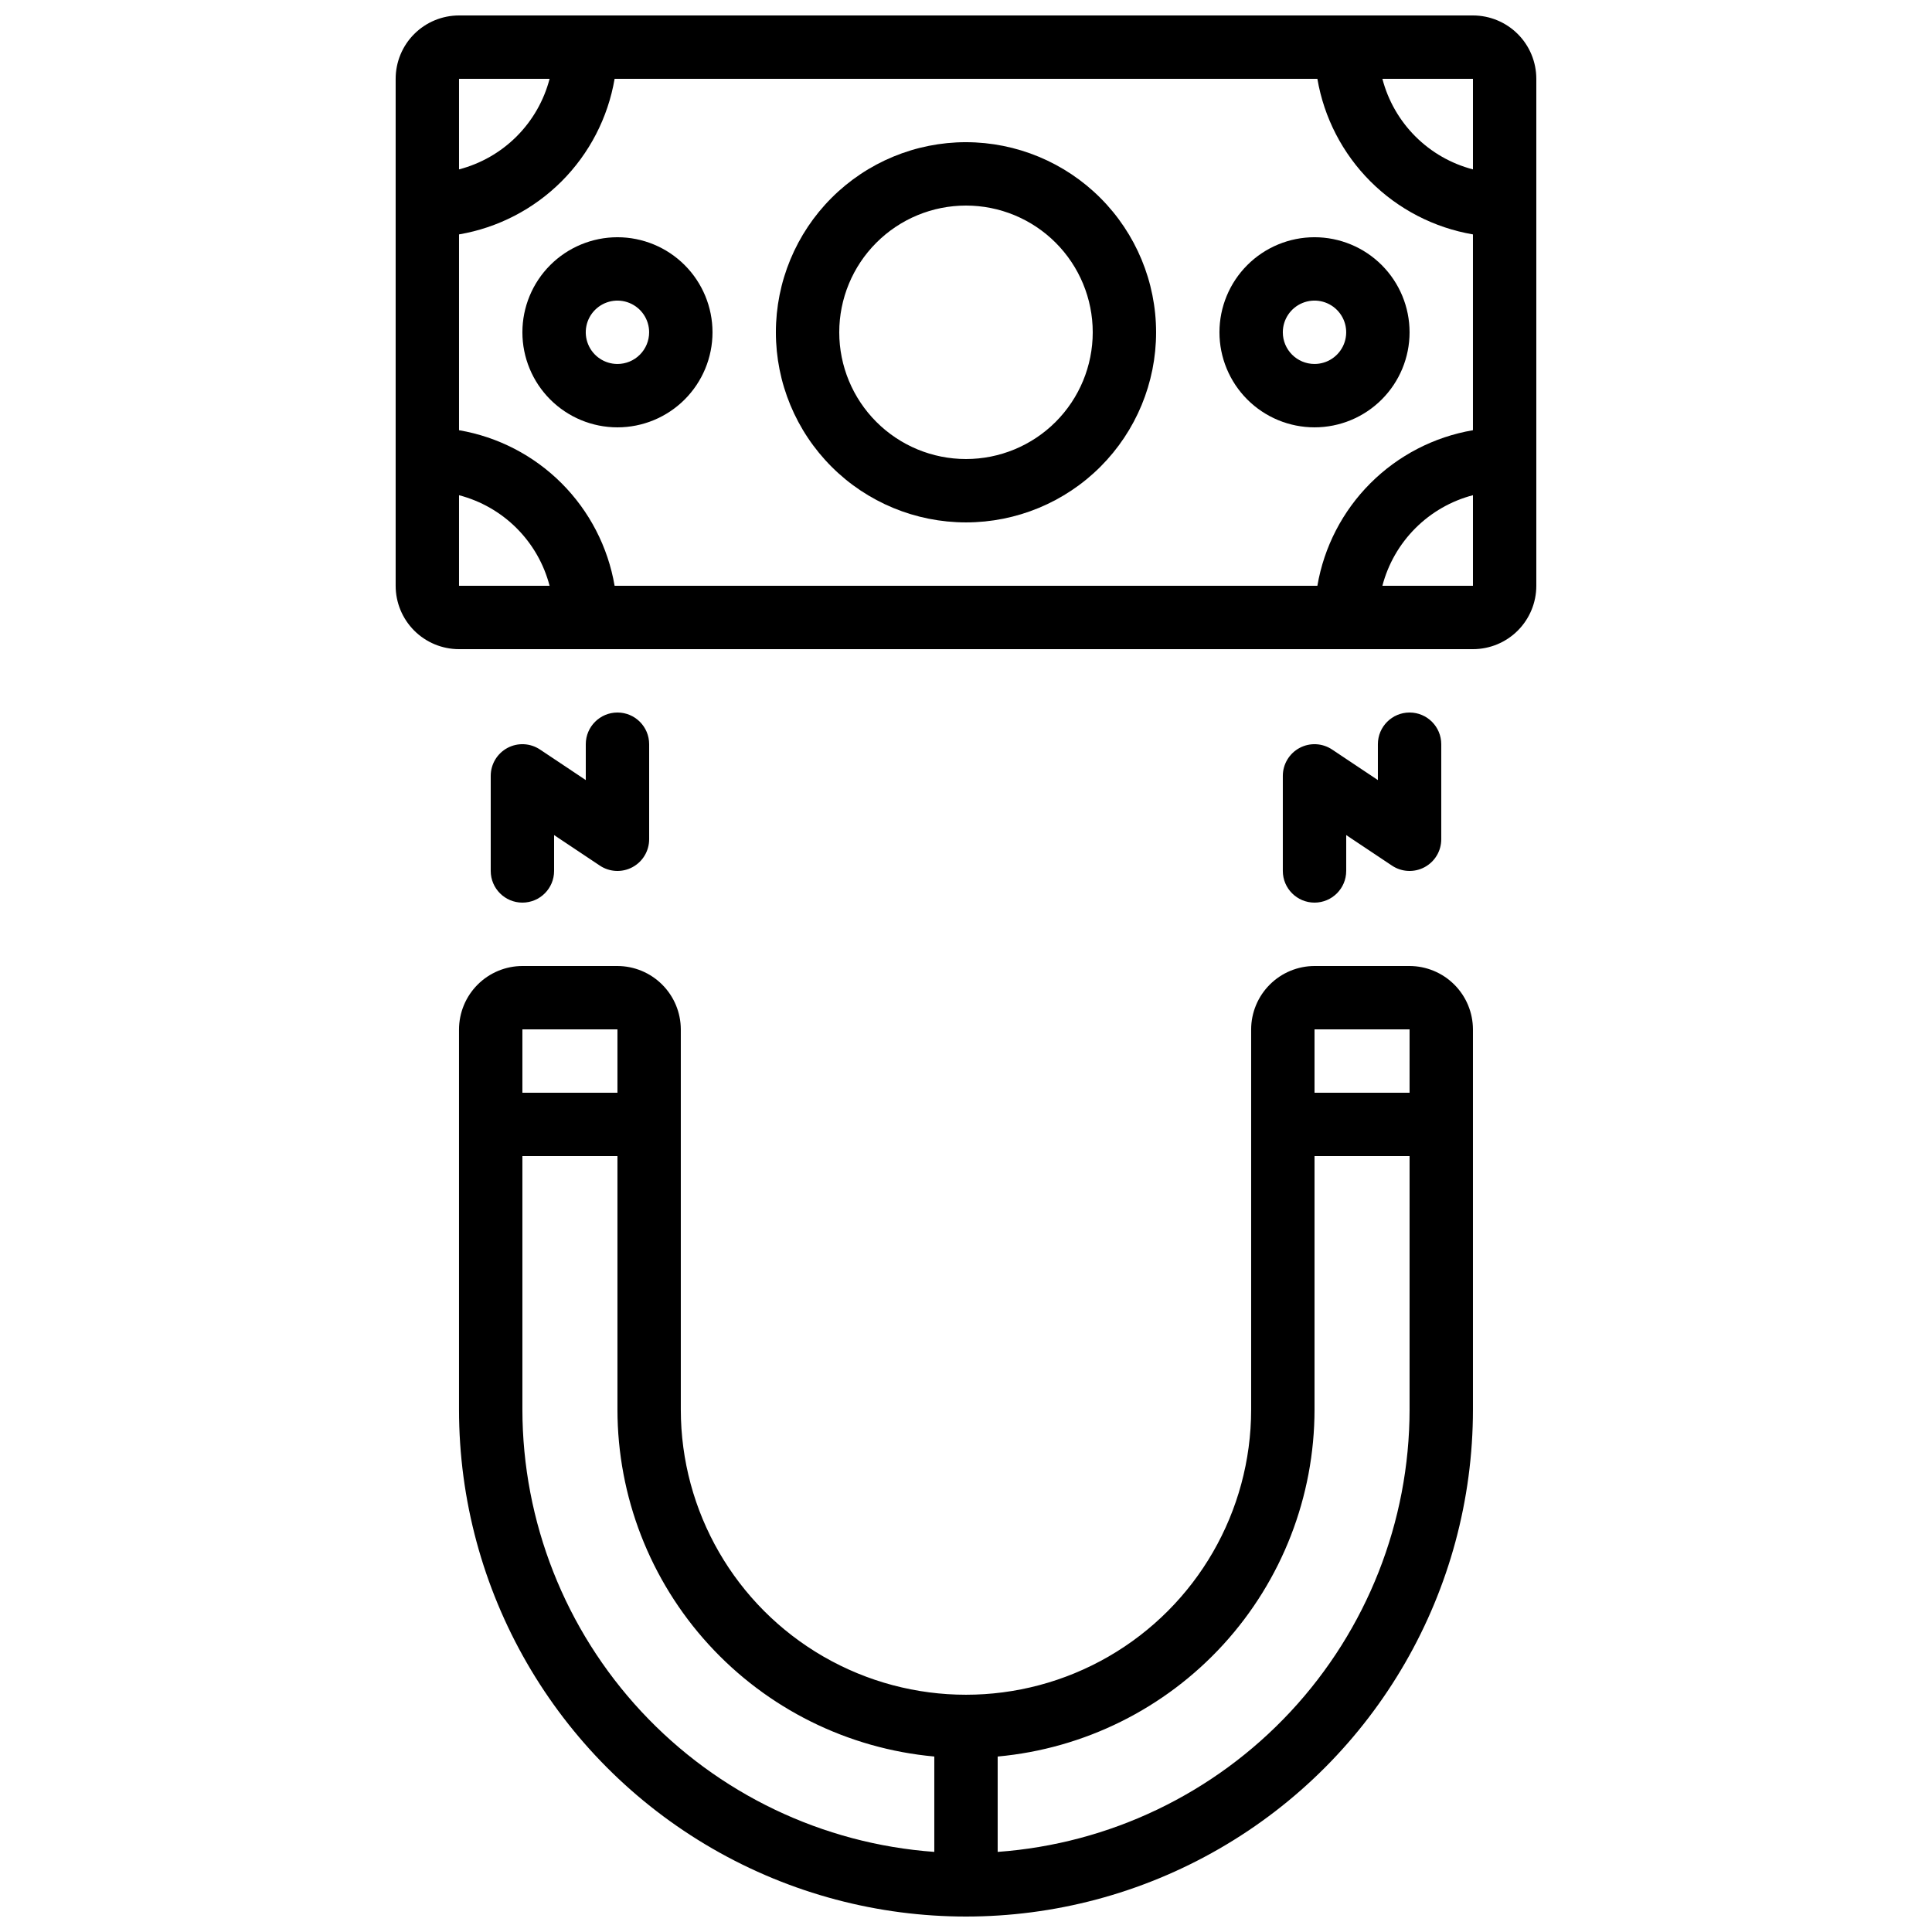 <?xml version="1.0" encoding="UTF-8"?>
<!-- Uploaded to: SVG Repo, www.svgrepo.com, Generator: SVG Repo Mixer Tools -->
<svg width="800px" height="800px" version="1.1" viewBox="144 144 512 512" xmlns="http://www.w3.org/2000/svg">
 <defs>
  <clipPath id="b">
   <path d="m248 148.09h304v168.91h-304z"/>
  </clipPath>
  <clipPath id="a">
   <path d="m265 400h270v251.9h-270z"/>
  </clipPath>
 </defs>
 <g clip-path="url(#b)">
  <path d="m551.14 299.24v-134.35c0-4.453-1.77-8.727-4.918-11.875-3.148-3.148-7.422-4.918-11.875-4.918h-268.7c-4.453 0-8.727 1.77-11.875 4.918-3.148 3.148-4.918 7.422-4.918 11.875v134.35c0 4.453 1.77 8.723 4.918 11.875 3.148 3.148 7.422 4.918 11.875 4.918h268.7c4.453 0 8.727-1.77 11.875-4.918 3.148-3.152 4.918-7.422 4.918-11.875zm-40.793 0c1.508-5.773 4.527-11.039 8.746-15.258 4.219-4.223 9.48-7.242 15.254-8.75v24.008zm-244.7-41.23v-51.891c10.297-1.762 19.789-6.672 27.176-14.055 7.383-7.387 12.293-16.879 14.055-27.176h186.24c1.758 10.297 6.668 19.789 14.051 27.176 7.387 7.383 16.883 12.297 27.176 14.055v51.891c-10.293 1.758-19.789 6.668-27.176 14.055-7.383 7.383-12.293 16.879-14.051 27.176h-186.24c-1.762-10.297-6.672-19.789-14.055-27.176-7.387-7.383-16.879-12.297-27.176-14.055zm268.7-69.121c-5.773-1.504-11.043-4.519-15.258-8.738-4.219-4.219-7.238-9.488-8.742-15.262h24zm-244.7-24c-1.504 5.773-4.519 11.043-8.738 15.262s-9.488 7.234-15.262 8.738v-24zm-24 110.35c5.773 1.5 11.043 4.519 15.262 8.738s7.234 9.484 8.738 15.262h-24z"/>
 </g>
 <path d="m400 181.68c-13.363 0-26.18 5.309-35.625 14.758-9.449 9.449-14.758 22.262-14.758 35.625s5.309 26.176 14.758 35.625c9.445 9.449 22.262 14.754 35.625 14.754 13.359 0 26.176-5.305 35.625-14.754 9.445-9.449 14.754-22.262 14.754-35.625-0.012-13.359-5.324-26.164-14.77-35.609s-22.254-14.758-35.609-14.773zm0 83.969c-8.91 0-17.453-3.539-23.75-9.836-6.301-6.301-9.84-14.844-9.84-23.75 0-8.91 3.539-17.453 9.84-23.75 6.297-6.301 14.84-9.836 23.75-9.836 8.906 0 17.449 3.535 23.75 9.836 6.297 6.297 9.836 14.84 9.836 23.75 0 8.906-3.539 17.449-9.836 23.75-6.301 6.297-14.844 9.836-23.75 9.836z"/>
 <path d="m307.63 206.87c-6.68 0-13.086 2.656-17.812 7.379-4.723 4.723-7.379 11.133-7.379 17.812s2.656 13.086 7.379 17.812c4.727 4.723 11.133 7.379 17.812 7.379 6.68 0 13.09-2.656 17.812-7.379 4.723-4.727 7.379-11.133 7.379-17.812s-2.656-13.09-7.379-17.812c-4.723-4.723-11.133-7.379-17.812-7.379zm0 33.586c-3.394 0-6.457-2.043-7.758-5.184-1.301-3.137-0.582-6.746 1.82-9.148 2.402-2.402 6.016-3.121 9.152-1.82 3.137 1.301 5.184 4.359 5.184 7.758 0 2.227-0.887 4.363-2.461 5.938-1.574 1.574-3.711 2.457-5.938 2.457z"/>
 <path d="m517.55 232.06c0-6.68-2.656-13.09-7.379-17.812-4.723-4.723-11.133-7.379-17.812-7.379-6.68 0-13.09 2.656-17.812 7.379-4.723 4.723-7.379 11.133-7.379 17.812s2.656 13.086 7.379 17.812c4.723 4.723 11.133 7.379 17.812 7.379 6.68 0 13.09-2.656 17.812-7.379 4.723-4.727 7.379-11.133 7.379-17.812zm-33.586 0h-0.004c0-3.398 2.047-6.457 5.184-7.758 3.141-1.301 6.75-0.582 9.152 1.82 2.402 2.402 3.121 6.012 1.82 9.148-1.301 3.141-4.359 5.184-7.758 5.184-4.637 0-8.398-3.758-8.398-8.395z"/>
 <path d="m290.84 374.81v-9.504l12.133 8.094c2.578 1.719 5.891 1.879 8.621 0.418 2.731-1.461 4.438-4.309 4.438-7.406v-25.188c0-4.641-3.762-8.398-8.398-8.398-4.637 0-8.395 3.758-8.395 8.398v9.504l-12.133-8.094h-0.004c-2.574-1.719-5.891-1.883-8.621-0.422-2.731 1.465-4.434 4.309-4.434 7.406v25.191c0 4.637 3.758 8.395 8.395 8.395 4.641 0 8.398-3.758 8.398-8.395z"/>
 <path d="m500.76 374.81v-9.504l12.133 8.094c2.574 1.719 5.891 1.879 8.621 0.418 2.731-1.461 4.438-4.309 4.434-7.406v-25.188c0-4.641-3.758-8.398-8.395-8.398-4.637 0-8.398 3.758-8.398 8.398v9.504l-12.133-8.094c-2.578-1.719-5.891-1.883-8.621-0.422-2.731 1.465-4.438 4.309-4.438 7.406v25.191c0 4.637 3.762 8.395 8.398 8.395s8.398-3.758 8.398-8.395z"/>
 <g clip-path="url(#a)">
  <path d="m517.55 400h-25.191c-4.449 0.012-8.715 1.785-11.859 4.934-3.148 3.144-4.922 7.41-4.934 11.859v100.76c0 27-14.402 51.945-37.785 65.445-23.383 13.5-52.191 13.5-75.574 0-23.379-13.5-37.785-38.445-37.785-65.445v-100.76c-0.012-4.449-1.785-8.715-4.934-11.859-3.144-3.148-7.41-4.922-11.859-4.934h-25.191c-4.449 0.012-8.711 1.785-11.859 4.934-3.144 3.144-4.918 7.41-4.934 11.859v100.76c0 47.996 25.609 92.352 67.176 116.35 41.566 24 92.781 24 134.35 0 41.57-23.996 67.176-68.352 67.176-116.35v-100.76c-0.012-4.449-1.785-8.715-4.934-11.859-3.144-3.148-7.41-4.922-11.859-4.934zm-235.11 16.793h25.191v16.793h-25.191zm0 100.76v-67.176h25.191v67.176c0.012 23.035 8.629 45.238 24.164 62.25 15.531 17.008 36.863 27.602 59.805 29.695v25.273c-29.637-2.141-57.363-15.418-77.609-37.164-20.25-21.742-31.52-50.344-31.551-80.055zm235.11 0h0.004c-0.031 29.711-11.301 58.312-31.551 80.055-20.246 21.746-47.973 35.023-77.609 37.164v-25.273c22.941-2.094 44.273-12.688 59.809-29.695 15.535-17.012 24.152-39.215 24.16-62.25v-67.176h25.191zm0-83.969h-25.188v-16.793h25.191z"/>
 </g>
</svg>